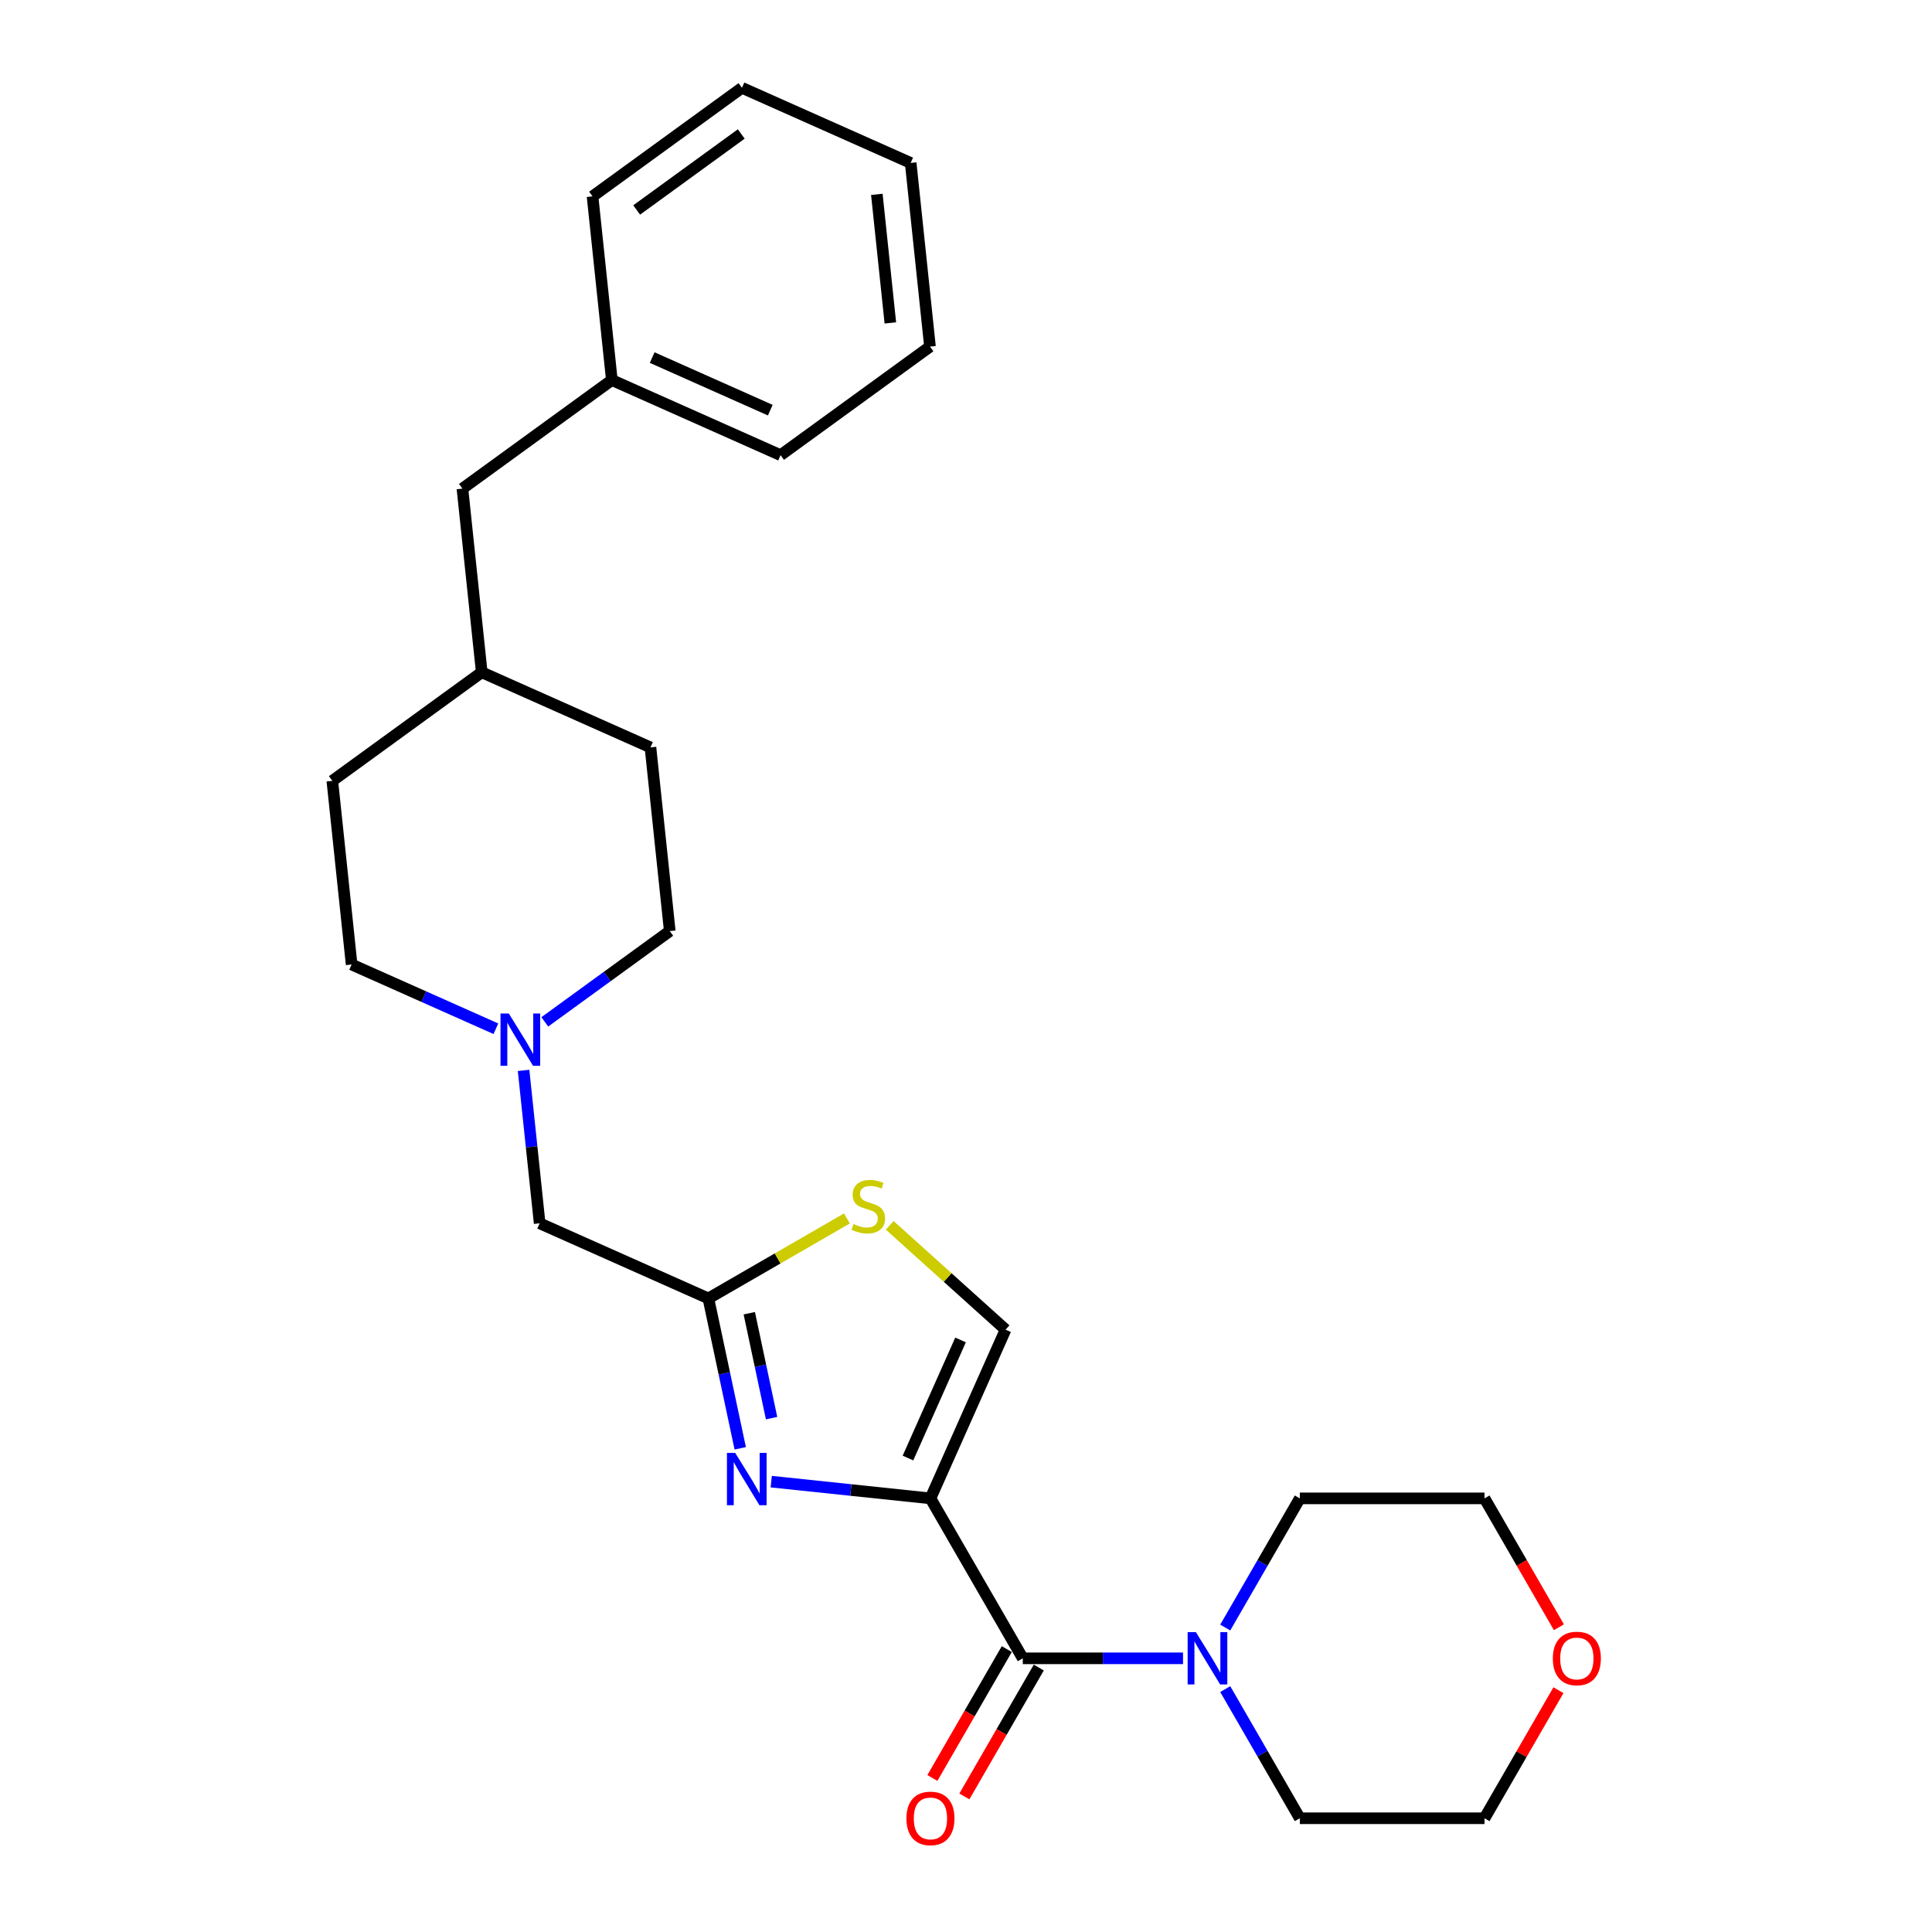 <?xml version='1.0' encoding='iso-8859-1'?>
<svg version='1.1' baseProfile='full'
              xmlns='http://www.w3.org/2000/svg'
                      xmlns:rdkit='http://www.rdkit.org/xml'
                      xmlns:xlink='http://www.w3.org/1999/xlink'
                  xml:space='preserve'
width='1000px' height='1000px' viewBox='0 0 1000 1000'>
<!-- END OF HEADER -->
<rect style='opacity:1.0;fill:#FFFFFF;stroke:none' width='1000' height='1000' x='0' y='0'> </rect>
<path class='bond-0' d='M 481.597,775.558 L 440.391,771.227' style='fill:none;fill-rule:evenodd;stroke:#000000;stroke-width:6px;stroke-linecap:butt;stroke-linejoin:miter;stroke-opacity:1' />
<path class='bond-0' d='M 440.391,771.227 L 399.184,766.896' style='fill:none;fill-rule:evenodd;stroke:#0000FF;stroke-width:6px;stroke-linecap:butt;stroke-linejoin:miter;stroke-opacity:1' />
<path class='bond-1' d='M 481.597,775.558 L 529.394,858.344' style='fill:none;fill-rule:evenodd;stroke:#000000;stroke-width:6px;stroke-linecap:butt;stroke-linejoin:miter;stroke-opacity:1' />
<path class='bond-3' d='M 481.597,775.558 L 520.479,688.229' style='fill:none;fill-rule:evenodd;stroke:#000000;stroke-width:6px;stroke-linecap:butt;stroke-linejoin:miter;stroke-opacity:1' />
<path class='bond-3' d='M 469.964,754.682 L 497.181,693.552' style='fill:none;fill-rule:evenodd;stroke:#000000;stroke-width:6px;stroke-linecap:butt;stroke-linejoin:miter;stroke-opacity:1' />
<path class='bond-2' d='M 383.142,749.64 L 374.897,710.85' style='fill:none;fill-rule:evenodd;stroke:#0000FF;stroke-width:6px;stroke-linecap:butt;stroke-linejoin:miter;stroke-opacity:1' />
<path class='bond-2' d='M 374.897,710.85 L 366.653,672.061' style='fill:none;fill-rule:evenodd;stroke:#000000;stroke-width:6px;stroke-linecap:butt;stroke-linejoin:miter;stroke-opacity:1' />
<path class='bond-2' d='M 399.37,734.028 L 393.598,706.875' style='fill:none;fill-rule:evenodd;stroke:#0000FF;stroke-width:6px;stroke-linecap:butt;stroke-linejoin:miter;stroke-opacity:1' />
<path class='bond-2' d='M 393.598,706.875 L 387.827,679.723' style='fill:none;fill-rule:evenodd;stroke:#000000;stroke-width:6px;stroke-linecap:butt;stroke-linejoin:miter;stroke-opacity:1' />
<path class='bond-4' d='M 529.394,858.344 L 570.862,858.344' style='fill:none;fill-rule:evenodd;stroke:#000000;stroke-width:6px;stroke-linecap:butt;stroke-linejoin:miter;stroke-opacity:1' />
<path class='bond-4' d='M 570.862,858.344 L 612.331,858.344' style='fill:none;fill-rule:evenodd;stroke:#0000FF;stroke-width:6px;stroke-linecap:butt;stroke-linejoin:miter;stroke-opacity:1' />
<path class='bond-7' d='M 521.115,853.564 L 501.858,886.918' style='fill:none;fill-rule:evenodd;stroke:#000000;stroke-width:6px;stroke-linecap:butt;stroke-linejoin:miter;stroke-opacity:1' />
<path class='bond-7' d='M 501.858,886.918 L 482.602,920.272' style='fill:none;fill-rule:evenodd;stroke:#FF0000;stroke-width:6px;stroke-linecap:butt;stroke-linejoin:miter;stroke-opacity:1' />
<path class='bond-7' d='M 537.673,863.124 L 518.416,896.477' style='fill:none;fill-rule:evenodd;stroke:#000000;stroke-width:6px;stroke-linecap:butt;stroke-linejoin:miter;stroke-opacity:1' />
<path class='bond-7' d='M 518.416,896.477 L 499.159,929.831' style='fill:none;fill-rule:evenodd;stroke:#FF0000;stroke-width:6px;stroke-linecap:butt;stroke-linejoin:miter;stroke-opacity:1' />
<path class='bond-8' d='M 366.653,672.061 L 279.324,633.18' style='fill:none;fill-rule:evenodd;stroke:#000000;stroke-width:6px;stroke-linecap:butt;stroke-linejoin:miter;stroke-opacity:1' />
<path class='bond-26' d='M 366.653,672.061 L 402.511,651.358' style='fill:none;fill-rule:evenodd;stroke:#000000;stroke-width:6px;stroke-linecap:butt;stroke-linejoin:miter;stroke-opacity:1' />
<path class='bond-26' d='M 402.511,651.358 L 438.369,630.655' style='fill:none;fill-rule:evenodd;stroke:#CCCC00;stroke-width:6px;stroke-linecap:butt;stroke-linejoin:miter;stroke-opacity:1' />
<path class='bond-5' d='M 520.479,688.229 L 490.494,661.23' style='fill:none;fill-rule:evenodd;stroke:#000000;stroke-width:6px;stroke-linecap:butt;stroke-linejoin:miter;stroke-opacity:1' />
<path class='bond-5' d='M 490.494,661.23 L 460.509,634.232' style='fill:none;fill-rule:evenodd;stroke:#CCCC00;stroke-width:6px;stroke-linecap:butt;stroke-linejoin:miter;stroke-opacity:1' />
<path class='bond-17' d='M 634.182,842.418 L 653.483,808.988' style='fill:none;fill-rule:evenodd;stroke:#0000FF;stroke-width:6px;stroke-linecap:butt;stroke-linejoin:miter;stroke-opacity:1' />
<path class='bond-17' d='M 653.483,808.988 L 672.784,775.558' style='fill:none;fill-rule:evenodd;stroke:#000000;stroke-width:6px;stroke-linecap:butt;stroke-linejoin:miter;stroke-opacity:1' />
<path class='bond-18' d='M 634.182,874.27 L 653.483,907.7' style='fill:none;fill-rule:evenodd;stroke:#0000FF;stroke-width:6px;stroke-linecap:butt;stroke-linejoin:miter;stroke-opacity:1' />
<path class='bond-18' d='M 653.483,907.7 L 672.784,941.13' style='fill:none;fill-rule:evenodd;stroke:#000000;stroke-width:6px;stroke-linecap:butt;stroke-linejoin:miter;stroke-opacity:1' />
<path class='bond-6' d='M 271.005,554.036 L 275.165,593.608' style='fill:none;fill-rule:evenodd;stroke:#0000FF;stroke-width:6px;stroke-linecap:butt;stroke-linejoin:miter;stroke-opacity:1' />
<path class='bond-6' d='M 275.165,593.608 L 279.324,633.18' style='fill:none;fill-rule:evenodd;stroke:#000000;stroke-width:6px;stroke-linecap:butt;stroke-linejoin:miter;stroke-opacity:1' />
<path class='bond-10' d='M 281.988,528.914 L 314.328,505.418' style='fill:none;fill-rule:evenodd;stroke:#0000FF;stroke-width:6px;stroke-linecap:butt;stroke-linejoin:miter;stroke-opacity:1' />
<path class='bond-10' d='M 314.328,505.418 L 346.668,481.922' style='fill:none;fill-rule:evenodd;stroke:#000000;stroke-width:6px;stroke-linecap:butt;stroke-linejoin:miter;stroke-opacity:1' />
<path class='bond-11' d='M 256.675,532.475 L 219.339,515.852' style='fill:none;fill-rule:evenodd;stroke:#0000FF;stroke-width:6px;stroke-linecap:butt;stroke-linejoin:miter;stroke-opacity:1' />
<path class='bond-11' d='M 219.339,515.852 L 182.003,499.229' style='fill:none;fill-rule:evenodd;stroke:#000000;stroke-width:6px;stroke-linecap:butt;stroke-linejoin:miter;stroke-opacity:1' />
<path class='bond-9' d='M 806.648,874.843 L 787.513,907.987' style='fill:none;fill-rule:evenodd;stroke:#FF0000;stroke-width:6px;stroke-linecap:butt;stroke-linejoin:miter;stroke-opacity:1' />
<path class='bond-9' d='M 787.513,907.987 L 768.377,941.13' style='fill:none;fill-rule:evenodd;stroke:#000000;stroke-width:6px;stroke-linecap:butt;stroke-linejoin:miter;stroke-opacity:1' />
<path class='bond-27' d='M 806.891,842.265 L 787.634,808.911' style='fill:none;fill-rule:evenodd;stroke:#FF0000;stroke-width:6px;stroke-linecap:butt;stroke-linejoin:miter;stroke-opacity:1' />
<path class='bond-27' d='M 787.634,808.911 L 768.377,775.558' style='fill:none;fill-rule:evenodd;stroke:#000000;stroke-width:6px;stroke-linecap:butt;stroke-linejoin:miter;stroke-opacity:1' />
<path class='bond-16' d='M 346.668,481.922 L 336.676,386.852' style='fill:none;fill-rule:evenodd;stroke:#000000;stroke-width:6px;stroke-linecap:butt;stroke-linejoin:miter;stroke-opacity:1' />
<path class='bond-15' d='M 182.003,499.229 L 172.01,404.159' style='fill:none;fill-rule:evenodd;stroke:#000000;stroke-width:6px;stroke-linecap:butt;stroke-linejoin:miter;stroke-opacity:1' />
<path class='bond-12' d='M 239.355,252.901 L 249.347,347.971' style='fill:none;fill-rule:evenodd;stroke:#000000;stroke-width:6px;stroke-linecap:butt;stroke-linejoin:miter;stroke-opacity:1' />
<path class='bond-14' d='M 239.355,252.901 L 316.691,196.713' style='fill:none;fill-rule:evenodd;stroke:#000000;stroke-width:6px;stroke-linecap:butt;stroke-linejoin:miter;stroke-opacity:1' />
<path class='bond-13' d='M 249.347,347.971 L 336.676,386.852' style='fill:none;fill-rule:evenodd;stroke:#000000;stroke-width:6px;stroke-linecap:butt;stroke-linejoin:miter;stroke-opacity:1' />
<path class='bond-28' d='M 249.347,347.971 L 172.01,404.159' style='fill:none;fill-rule:evenodd;stroke:#000000;stroke-width:6px;stroke-linecap:butt;stroke-linejoin:miter;stroke-opacity:1' />
<path class='bond-21' d='M 316.691,196.713 L 404.02,235.594' style='fill:none;fill-rule:evenodd;stroke:#000000;stroke-width:6px;stroke-linecap:butt;stroke-linejoin:miter;stroke-opacity:1' />
<path class='bond-21' d='M 337.567,185.079 L 398.697,212.296' style='fill:none;fill-rule:evenodd;stroke:#000000;stroke-width:6px;stroke-linecap:butt;stroke-linejoin:miter;stroke-opacity:1' />
<path class='bond-22' d='M 316.691,196.713 L 306.699,101.643' style='fill:none;fill-rule:evenodd;stroke:#000000;stroke-width:6px;stroke-linecap:butt;stroke-linejoin:miter;stroke-opacity:1' />
<path class='bond-20' d='M 672.784,775.558 L 768.377,775.558' style='fill:none;fill-rule:evenodd;stroke:#000000;stroke-width:6px;stroke-linecap:butt;stroke-linejoin:miter;stroke-opacity:1' />
<path class='bond-19' d='M 672.784,941.13 L 768.377,941.13' style='fill:none;fill-rule:evenodd;stroke:#000000;stroke-width:6px;stroke-linecap:butt;stroke-linejoin:miter;stroke-opacity:1' />
<path class='bond-24' d='M 404.02,235.594 L 481.357,179.406' style='fill:none;fill-rule:evenodd;stroke:#000000;stroke-width:6px;stroke-linecap:butt;stroke-linejoin:miter;stroke-opacity:1' />
<path class='bond-23' d='M 306.699,101.643 L 384.036,45.455' style='fill:none;fill-rule:evenodd;stroke:#000000;stroke-width:6px;stroke-linecap:butt;stroke-linejoin:miter;stroke-opacity:1' />
<path class='bond-23' d='M 329.537,108.682 L 383.673,69.35' style='fill:none;fill-rule:evenodd;stroke:#000000;stroke-width:6px;stroke-linecap:butt;stroke-linejoin:miter;stroke-opacity:1' />
<path class='bond-25' d='M 384.036,45.455 L 471.365,84.336' style='fill:none;fill-rule:evenodd;stroke:#000000;stroke-width:6px;stroke-linecap:butt;stroke-linejoin:miter;stroke-opacity:1' />
<path class='bond-29' d='M 481.357,179.406 L 471.365,84.336' style='fill:none;fill-rule:evenodd;stroke:#000000;stroke-width:6px;stroke-linecap:butt;stroke-linejoin:miter;stroke-opacity:1' />
<path class='bond-29' d='M 460.844,167.144 L 453.85,100.595' style='fill:none;fill-rule:evenodd;stroke:#000000;stroke-width:6px;stroke-linecap:butt;stroke-linejoin:miter;stroke-opacity:1' />
<path  class='atom-1' d='M 380.543 752.029
L 389.414 766.368
Q 390.294 767.783, 391.709 770.345
Q 393.124 772.907, 393.2 773.06
L 393.2 752.029
L 396.794 752.029
L 396.794 779.101
L 393.085 779.101
L 383.564 763.424
Q 382.455 761.589, 381.27 759.486
Q 380.123 757.383, 379.779 756.733
L 379.779 779.101
L 376.261 779.101
L 376.261 752.029
L 380.543 752.029
' fill='#0000FF'/>
<path  class='atom-5' d='M 619.003 844.808
L 627.874 859.147
Q 628.754 860.562, 630.168 863.124
Q 631.583 865.685, 631.66 865.838
L 631.66 844.808
L 635.254 844.808
L 635.254 871.88
L 631.545 871.88
L 622.024 856.203
Q 620.915 854.367, 619.73 852.264
Q 618.583 850.161, 618.238 849.511
L 618.238 871.88
L 614.721 871.88
L 614.721 844.808
L 619.003 844.808
' fill='#0000FF'/>
<path  class='atom-6' d='M 441.791 633.556
Q 442.097 633.671, 443.359 634.206
Q 444.621 634.741, 445.997 635.085
Q 447.412 635.391, 448.789 635.391
Q 451.351 635.391, 452.842 634.168
Q 454.333 632.906, 454.333 630.726
Q 454.333 629.235, 453.568 628.317
Q 452.842 627.4, 451.695 626.903
Q 450.548 626.406, 448.636 625.832
Q 446.227 625.106, 444.774 624.417
Q 443.359 623.729, 442.327 622.276
Q 441.333 620.823, 441.333 618.376
Q 441.333 614.973, 443.627 612.87
Q 445.959 610.767, 450.548 610.767
Q 453.683 610.767, 457.239 612.258
L 456.36 615.202
Q 453.11 613.864, 450.662 613.864
Q 448.024 613.864, 446.571 614.973
Q 445.118 616.043, 445.156 617.917
Q 445.156 619.37, 445.883 620.249
Q 446.648 621.129, 447.718 621.626
Q 448.827 622.123, 450.662 622.697
Q 453.11 623.461, 454.563 624.226
Q 456.016 624.991, 457.048 626.559
Q 458.119 628.088, 458.119 630.726
Q 458.119 634.474, 455.595 636.5
Q 453.11 638.489, 448.942 638.489
Q 446.533 638.489, 444.697 637.953
Q 442.9 637.456, 440.759 636.577
L 441.791 633.556
' fill='#CCCC00'/>
<path  class='atom-7' d='M 263.347 524.574
L 272.218 538.913
Q 273.098 540.328, 274.513 542.89
Q 275.927 545.452, 276.004 545.605
L 276.004 524.574
L 279.598 524.574
L 279.598 551.646
L 275.889 551.646
L 266.368 535.969
Q 265.259 534.133, 264.074 532.03
Q 262.927 529.927, 262.583 529.277
L 262.583 551.646
L 259.065 551.646
L 259.065 524.574
L 263.347 524.574
' fill='#0000FF'/>
<path  class='atom-8' d='M 469.17 941.207
Q 469.17 934.706, 472.382 931.074
Q 475.594 927.441, 481.597 927.441
Q 487.601 927.441, 490.812 931.074
Q 494.024 934.706, 494.024 941.207
Q 494.024 947.783, 490.774 951.531
Q 487.524 955.24, 481.597 955.24
Q 475.632 955.24, 472.382 951.531
Q 469.17 947.822, 469.17 941.207
M 481.597 952.181
Q 485.727 952.181, 487.945 949.428
Q 490.201 946.636, 490.201 941.207
Q 490.201 935.892, 487.945 933.215
Q 485.727 930.5, 481.597 930.5
Q 477.468 930.5, 475.212 933.177
Q 472.994 935.853, 472.994 941.207
Q 472.994 946.675, 475.212 949.428
Q 477.468 952.181, 481.597 952.181
' fill='#FF0000'/>
<path  class='atom-10' d='M 803.747 858.42
Q 803.747 851.92, 806.959 848.287
Q 810.171 844.655, 816.174 844.655
Q 822.177 844.655, 825.389 848.287
Q 828.601 851.92, 828.601 858.42
Q 828.601 864.997, 825.351 868.744
Q 822.101 872.453, 816.174 872.453
Q 810.209 872.453, 806.959 868.744
Q 803.747 865.035, 803.747 858.42
M 816.174 869.394
Q 820.304 869.394, 822.521 866.641
Q 824.777 863.85, 824.777 858.42
Q 824.777 853.105, 822.521 850.429
Q 820.304 847.714, 816.174 847.714
Q 812.044 847.714, 809.788 850.391
Q 807.571 853.067, 807.571 858.42
Q 807.571 863.888, 809.788 866.641
Q 812.044 869.394, 816.174 869.394
' fill='#FF0000'/>
</svg>
